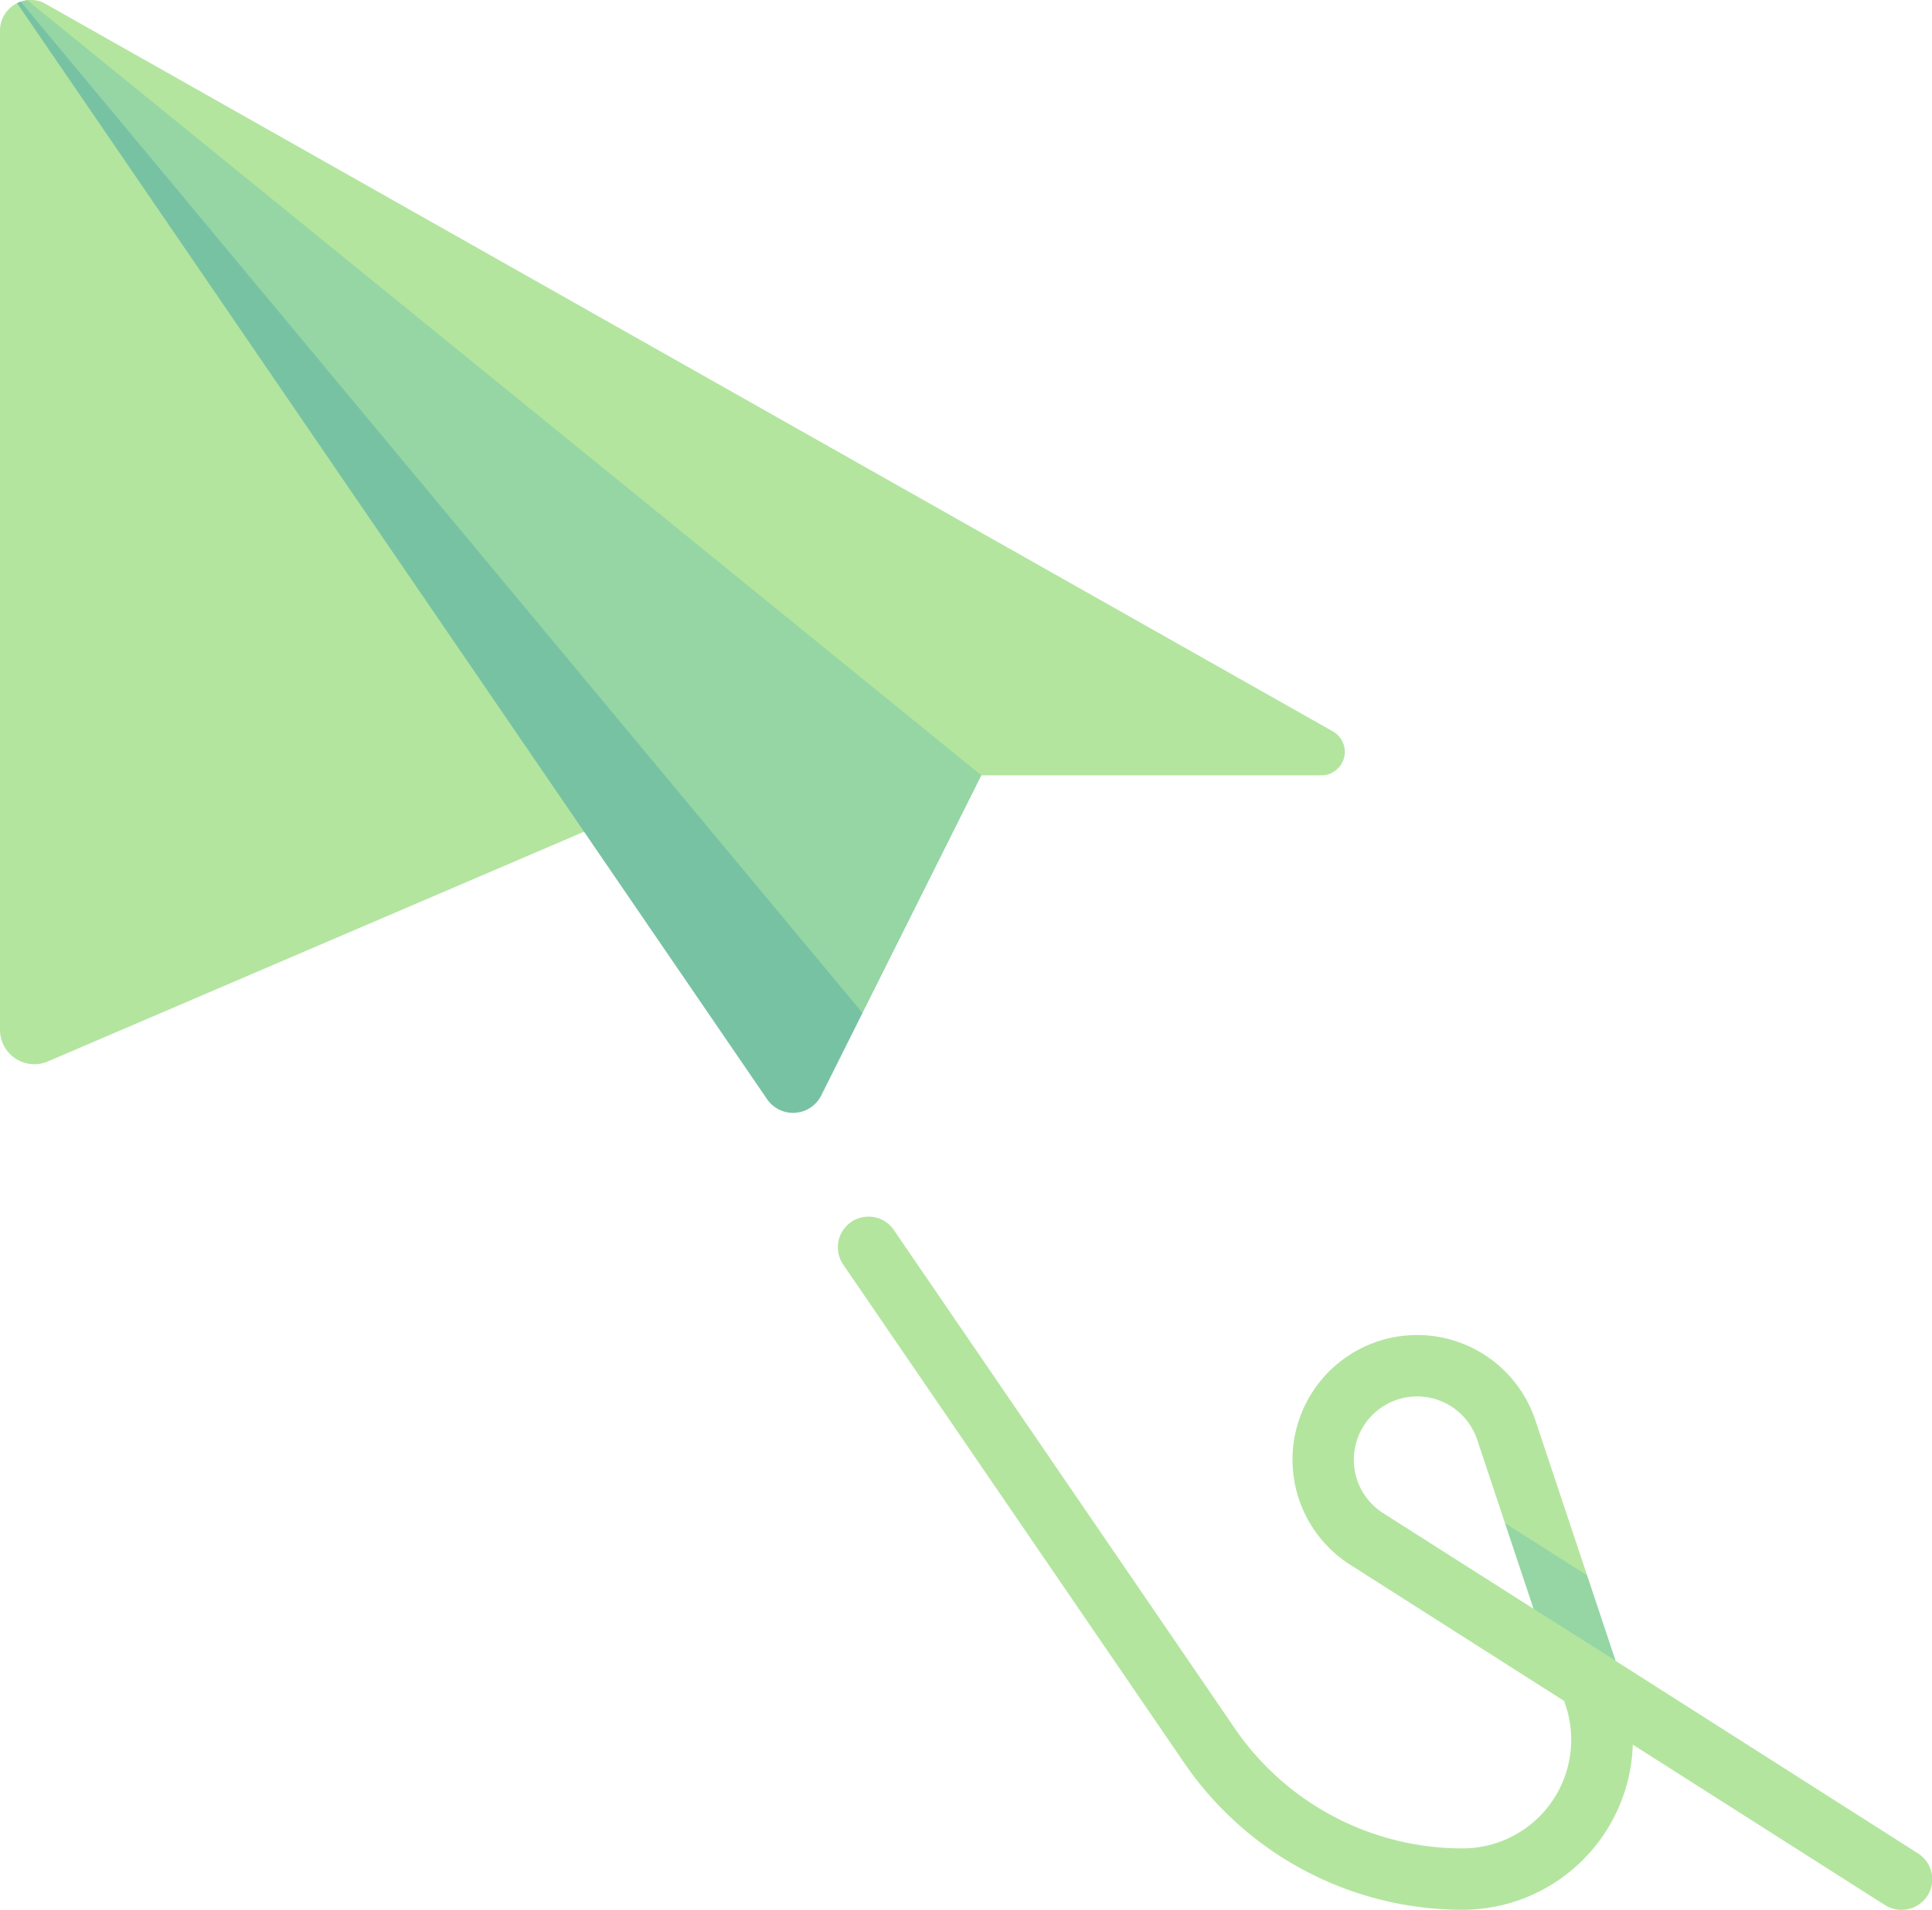 <svg id="paper-plane" xmlns="http://www.w3.org/2000/svg" width="50.572" height="50" viewBox="0 0 50.572 50">
  <path id="Path_297" data-name="Path 297" d="M156.038,2.981,156.3,2.9a.793.793,0,0,1,.485.1L190.48,22.046a.615.615,0,0,1-.3,1.15h-8.9l-10.4,1.475-14.038,6.016a.9.9,0,0,1-1.252-.825V3.7a.8.8,0,0,1,.448-.72Z" transform="translate(-155.59 -2.897)" fill="#b3e59f"/>
  <path id="Path_298" data-name="Path 298" d="M27.836,343.517a.8.8,0,0,0,.432-1.48L20.358,337l-.887-1.308.14-.933L18.257,330.7a3.262,3.262,0,0,0-4.554-1.886,3.263,3.263,0,0,0-.292,5.67l5.6,3.566.039.117a2.844,2.844,0,0,1-2.7,3.743,7.221,7.221,0,0,1-5.962-3.145L1.465,325.719a.8.8,0,0,0-1.325.906l8.927,13.048a8.825,8.825,0,0,0,7.287,3.844,4.462,4.462,0,0,0,4.454-4.324l6.6,4.2a.8.8,0,0,0,.43.125ZM15.162,330.077a1.658,1.658,0,0,1,1.573,1.133l.729,2.187,1.472,1.657-.726.583-3.937-2.505a1.657,1.657,0,0,1,.148-2.879A1.656,1.656,0,0,1,15.162,330.077Z" transform="translate(21.932 -293.517)" fill="#b3e59f"/>
  <path id="Path_299" data-name="Path 299" d="M252.034,2.988a.782.782,0,0,1,.169-.038l24.975,20.294-3.111,6.221-6.246-5.372L251.938,3.028Z" transform="translate(-251.49 -2.945)" fill="#95d6a4"/>
  <path id="Path_300" data-name="Path 300" d="M283.526,3.338l22.033,26.477-1.079,2.157a.825.825,0,0,1-1.419.1L283.43,3.378c.025-.012.07-.031.1-.04Z" transform="translate(-282.982 -3.294)" fill="#78c2a4"/>
  <path id="Path_301" data-name="Path 301" d="M83.617,408.878l-.747-2.24L85.018,408l.747,2.24.1.062Z" transform="translate(-43.475 -366.759)" fill="#95d6a4"/>
</svg>
